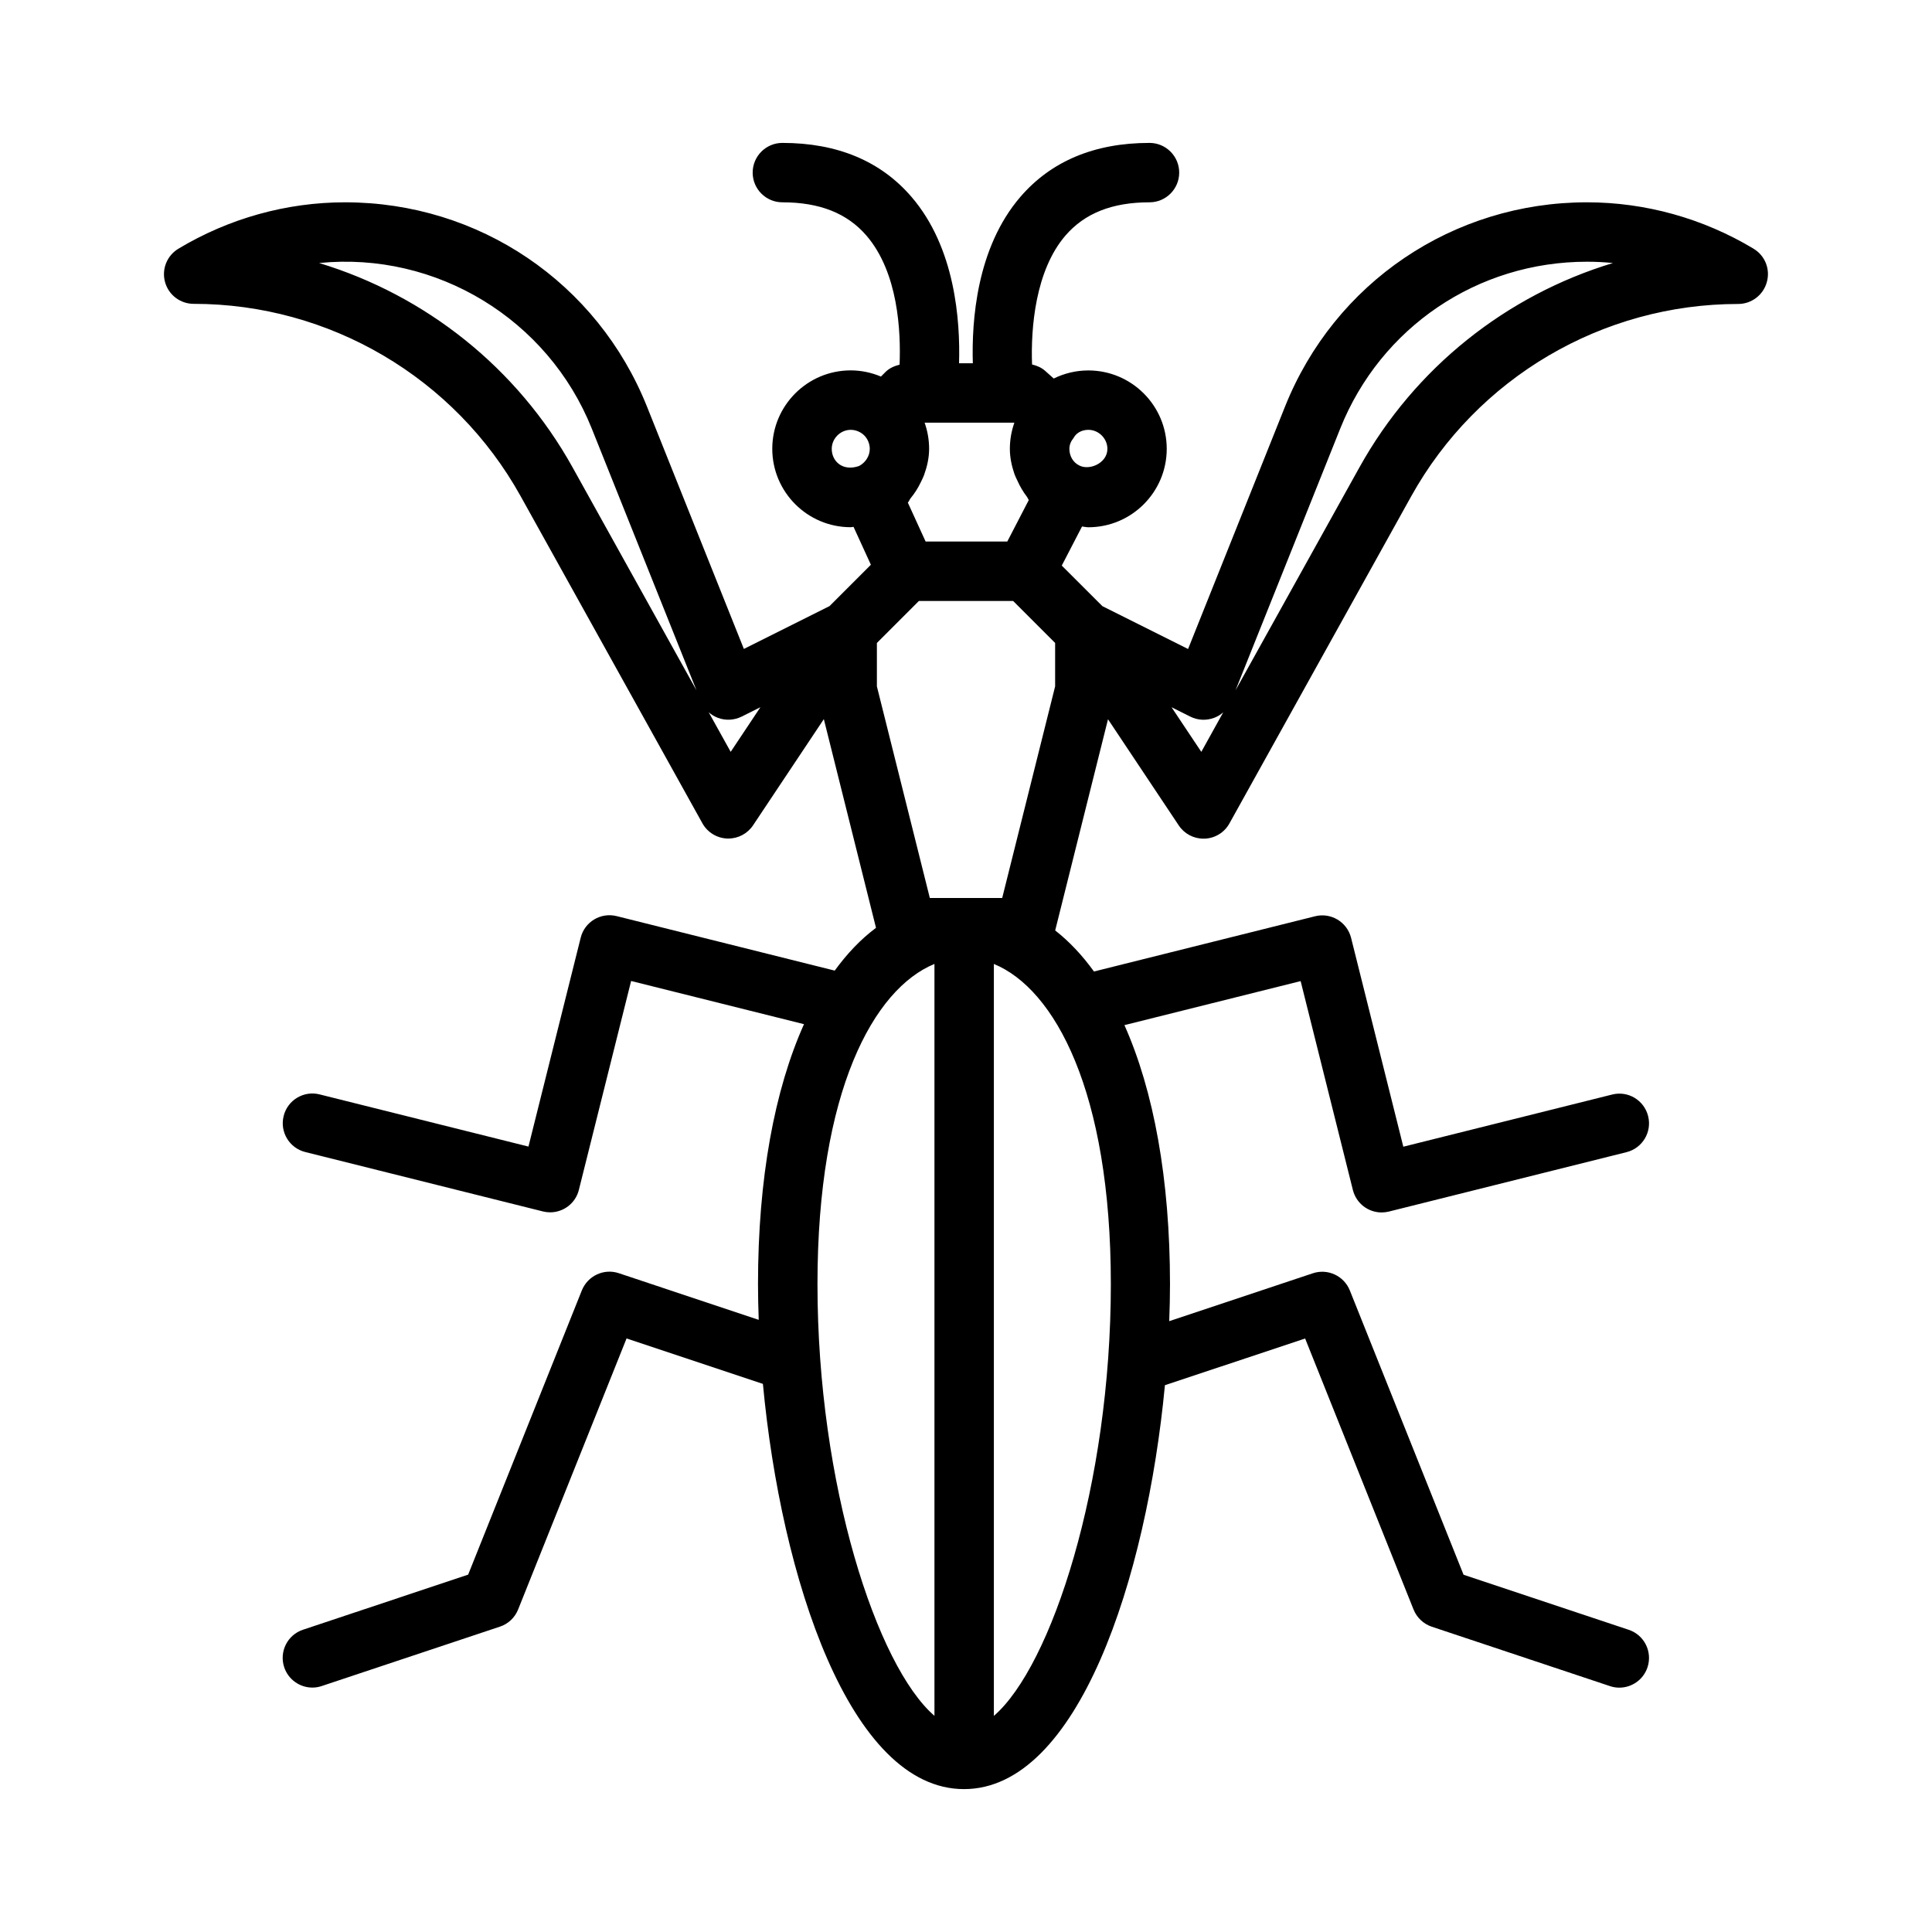 <?xml version="1.0" encoding="UTF-8"?>
<!-- Uploaded to: SVG Repo, www.svgrepo.com, Generator: SVG Repo Mixer Tools -->
<svg fill="#000000" width="800px" height="800px" version="1.1" viewBox="144 144 512 512" xmlns="http://www.w3.org/2000/svg">
 <path d="m608.72 209.91c-13.398-8.047-28.668-12.297-44.16-12.297-35.457 0-66.863 21.254-80.012 54.129l-25.695 64.25-22.703-11.352-10.77-10.754 5.367-10.359c0.566 0.047 1.086 0.203 1.668 0.203 11.461 0 20.781-9.32 20.781-20.781 0-11.461-9.32-20.781-20.781-20.781-3.289 0-6.406 0.789-9.164 2.141l-2.297-2.047c-0.977-0.867-2.188-1.371-3.449-1.668-0.363-9.637 0.867-24.891 8.832-34.148 5.102-5.934 12.406-8.832 22.293-8.832 4.344 0 7.871-3.527 7.871-7.871s-3.527-7.871-7.871-7.871c-14.547 0-26.055 4.816-34.227 14.312-11.602 13.492-12.926 32.828-12.594 44.082h-3.652c0.332-11.258-0.992-30.59-12.594-44.082-8.172-9.508-19.68-14.312-34.227-14.312-4.344 0-7.871 3.527-7.871 7.871s3.527 7.871 7.871 7.871c9.871 0 17.145 2.883 22.262 8.801 8.484 9.84 9.148 25.535 8.801 34.227-1.387 0.348-2.707 0.914-3.731 1.938l-1.211 1.211c-2.519-1.055-5.242-1.637-8.016-1.637-11.461 0-20.781 9.32-20.781 20.781 0 11.461 9.32 20.781 20.781 20.781 0.27 0 0.488-0.078 0.754-0.094l4.598 10.043-10.957 10.957-22.703 11.352-25.68-64.23c-13.164-32.875-44.555-54.129-80.012-54.129-15.492 0-30.766 4.25-44.16 12.297-3.039 1.824-4.488 5.43-3.543 8.848 0.945 3.414 4.047 5.762 7.586 5.762 35.992 0 69.211 19.539 86.672 51.012l48.145 86.641c1.324 2.394 3.824 3.938 6.566 4.047h0.316c2.629 0 5.086-1.309 6.551-3.512l18.75-28.133 13.824 55.309c-4 2.977-7.637 6.801-10.941 11.336l-57.781-14.438c-4.203-1.055-8.5 1.496-9.539 5.731l-13.84 55.34-55.34-13.824c-4.203-1.07-8.5 1.496-9.539 5.731-1.055 4.219 1.512 8.484 5.731 9.539l62.977 15.742c0.641 0.16 1.285 0.238 1.914 0.238 3.527 0 6.738-2.379 7.621-5.969l13.84-55.34 45.816 11.445c-7.809 17.414-12.188 40.887-12.188 68.879 0 3.086 0.078 6.266 0.188 9.477l-37.062-12.359c-3.938-1.324-8.234 0.66-9.809 4.551l-30.133 75.336-43.77 14.594c-4.125 1.371-6.344 5.824-4.977 9.949 1.102 3.289 4.172 5.383 7.461 5.383 0.82 0 1.652-0.125 2.488-0.41l47.23-15.742c2.203-0.723 3.953-2.394 4.816-4.551l28.734-71.824 36.133 12.043c4.801 51.293 23.004 107.39 53.293 107.39 30.211 0 48.398-55.859 53.246-107.04l37.156-12.375 28.734 71.824c0.867 2.156 2.629 3.809 4.816 4.551l47.23 15.742c0.836 0.285 1.668 0.41 2.488 0.41 3.289 0 6.359-2.078 7.461-5.383 1.371-4.125-0.852-8.582-4.977-9.949l-43.77-14.594-30.133-75.336c-1.559-3.871-5.84-5.871-9.809-4.551l-38.055 12.691c0.125-3.32 0.203-6.598 0.203-9.793 0-27.883-4.328-51.277-12.074-68.66l46.695-11.668 13.84 55.34c0.898 3.59 4.094 5.969 7.621 5.969 0.629 0 1.273-0.078 1.922-0.234l62.977-15.742c4.219-1.055 6.785-5.32 5.731-9.539-1.055-4.234-5.32-6.801-9.539-5.731l-55.34 13.824-13.84-55.34c-1.055-4.234-5.367-6.785-9.539-5.731l-58.598 14.641c-3.117-4.312-6.551-7.965-10.281-10.879l13.996-55.969 18.75 28.133c1.465 2.203 3.922 3.512 6.551 3.512h0.316c2.738-0.109 5.242-1.637 6.566-4.047l48.145-86.641c17.477-31.473 50.695-51.012 86.672-51.012 3.543 0 6.644-2.363 7.59-5.777 0.977-3.434-0.469-7.039-3.508-8.863zm-312.96 57.984c-14.703-26.465-39.016-45.656-67.195-54.191 31.094-3.117 60.66 14.895 72.266 43.879l27.742 69.352zm88.828 9.305c0.301-0.316 0.426-0.754 0.691-1.102 1.102-1.34 2.016-2.769 2.754-4.328 0.301-0.629 0.613-1.211 0.852-1.875 0.805-2.219 1.34-4.535 1.34-6.957 0-2.363-0.41-4.723-1.195-6.926h23.711l0.062 0.062c-0.77 2.172-1.18 4.504-1.18 6.879 0 2.312 0.488 4.535 1.211 6.66 0.203 0.598 0.488 1.133 0.754 1.699 0.691 1.559 1.527 2.992 2.551 4.328 0.203 0.27 0.301 0.613 0.504 0.867l-5.699 11.004h-21.648zm52.883-14.25c0 3.809-4.785 5.809-7.445 4.41-1.621-0.789-2.629-2.473-2.629-4.41 0-1.102 0.441-2.078 1.102-2.867 0.156-0.219 0.219-0.426 0.426-0.645 0.805-0.977 2.078-1.527 3.512-1.527 2.723 0.004 5.035 2.301 5.035 5.039zm-73.051 0c0-2.738 2.297-5.039 5.039-5.039 1.309 0 2.644 0.551 3.574 1.48 0.93 0.93 1.465 2.25 1.465 3.574 0 1.891-1.148 3.652-2.852 4.535-4.316 1.496-7.227-1.227-7.227-4.551zm-26.781 80.297-5.824-10.484c0.691 0.629 1.527 1.117 2.41 1.465 2.047 0.77 4.328 0.66 6.312-0.316l4.977-2.488zm23 141.05c0-51.168 14.91-78.23 31-84.844v199.26c-15.254-13.164-31-61.215-31-114.41zm46.746 114.43v-199.27c16.074 6.613 31 33.676 31 84.844 0 53.184-15.746 101.25-31 114.43zm-16.973-216.76-14.027-56.066v-11.508l11.133-11.133h24.969l11.133 11.133v11.508l-14.027 56.082h-19.18zm71.949-38.715-7.887-11.824 4.977 2.488c1.969 0.992 4.25 1.086 6.312 0.316 0.898-0.332 1.715-0.836 2.41-1.465zm41.879-75.352-32.812 59.039 27.742-69.352c10.754-26.875 36.414-44.227 65.387-44.227 2.297 0 4.598 0.109 6.879 0.348-28.18 8.516-52.504 27.727-67.195 54.191z"/>
</svg>